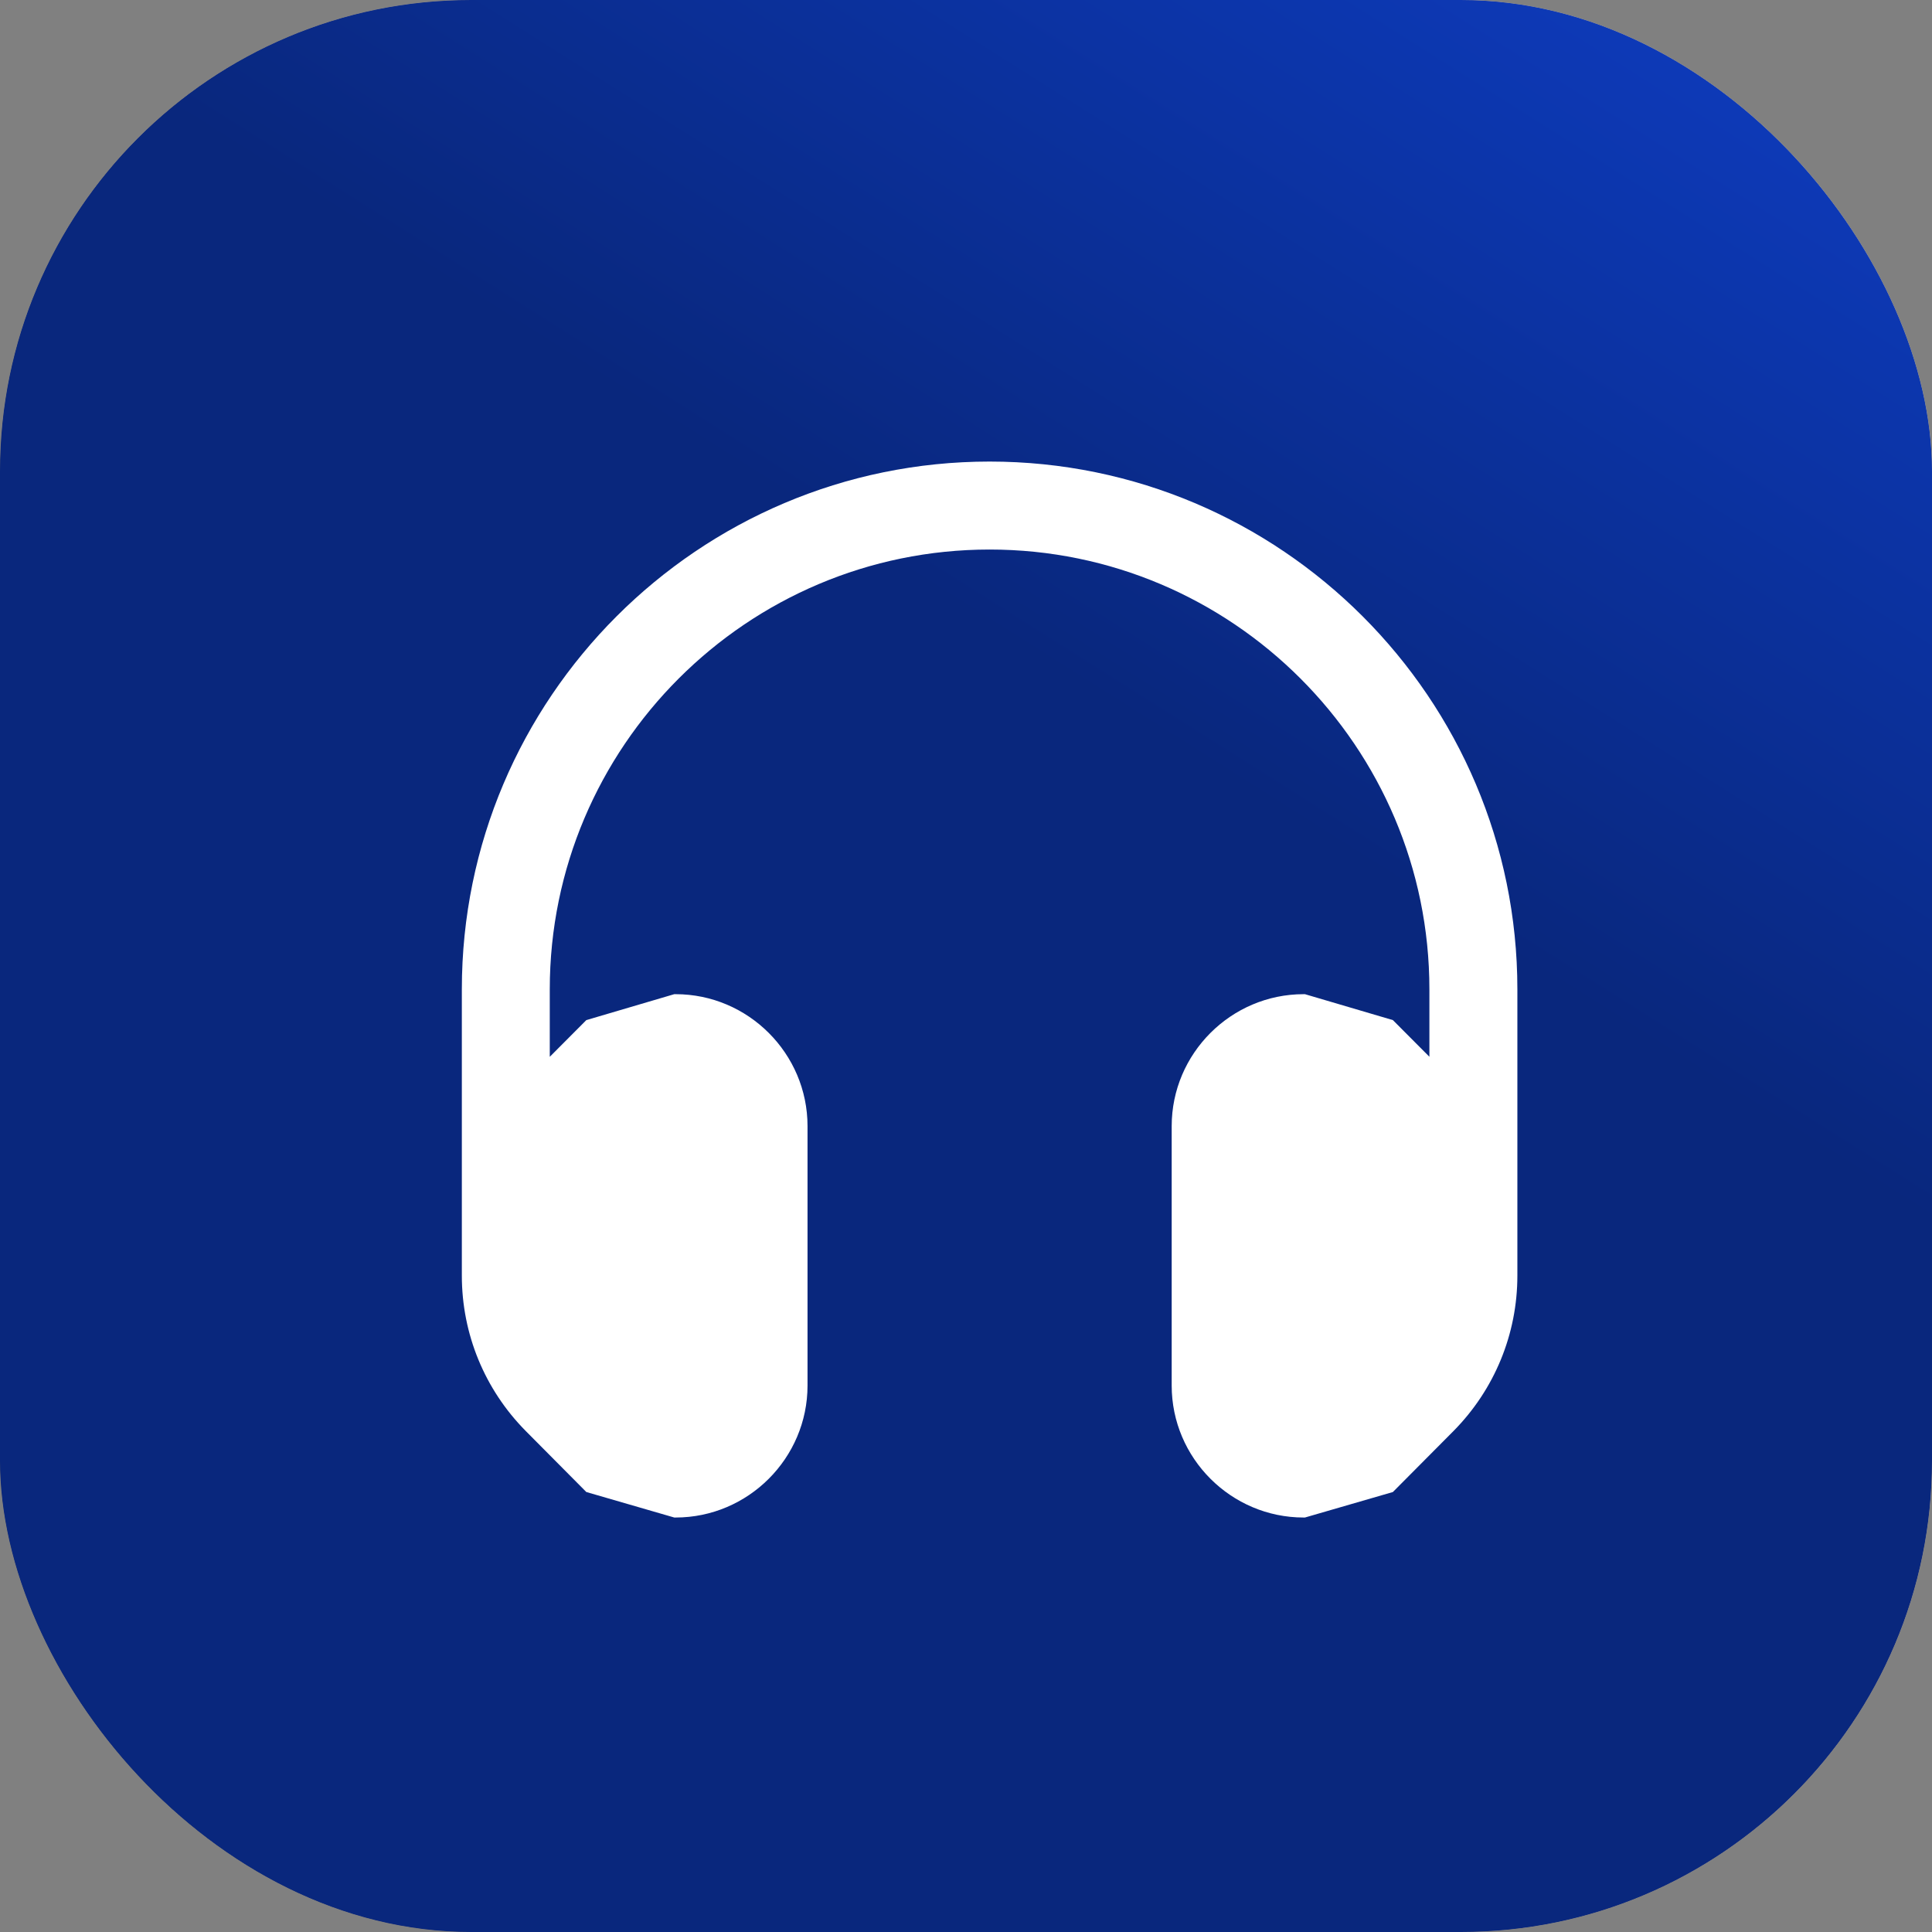 <?xml version="1.0" encoding="UTF-8"?> <svg xmlns="http://www.w3.org/2000/svg" width="41" height="41" viewBox="0 0 41 41" fill="none"><rect x="0" y="0" width="41" height="41" fill="#808080" stroke="none"/><rect width="41" height="41" rx="10" fill="#D9D9D9"></rect><rect width="41" height="41" rx="10" fill="url(#paint0_linear_51_3773)"></rect><rect width="41" height="41" rx="10" fill="url(#paint1_linear_51_3773)"></rect><path d="M21.001 9.795C14.825 9.795 9.801 14.819 9.801 20.995V25.816C9.801 25.817 9.801 25.818 9.801 25.819V27.071C9.801 28.312 10.287 29.488 11.155 30.366L12.443 31.663L14.309 32.204H14.338C15.877 32.204 17.137 30.944 17.137 29.404V23.898C17.137 22.358 15.877 21.098 14.338 21.098H14.309L12.443 21.648L11.667 22.427V20.995C11.667 15.848 15.855 11.662 21.001 11.662C26.147 11.662 30.334 15.848 30.334 20.995V22.426L29.559 21.648L27.693 21.098H27.665C26.125 21.098 24.865 22.358 24.865 23.898V29.404C24.865 30.944 26.125 32.204 27.665 32.204H27.693L29.559 31.663L30.848 30.366C31.715 29.488 32.201 28.312 32.201 27.071C32.201 26.975 32.201 20.899 32.201 20.995C32.201 14.819 27.177 9.795 21.001 9.795Z" fill="white"></path><defs><linearGradient id="paint0_linear_51_3773" x1="-18.108" y1="158.173" x2="91.909" y2="110.835" gradientUnits="userSpaceOnUse"><stop stop-color="#C8AF87"></stop><stop offset="0.519" stop-color="#625642"></stop><stop offset="1" stop-color="#C8AF87"></stop></linearGradient><linearGradient id="paint1_linear_51_3773" x1="20.5" y1="12.983" x2="37.346" y2="-13.675" gradientUnits="userSpaceOnUse"><stop stop-color="#09277D"></stop><stop offset="1" stop-color="#1047E3"></stop></linearGradient></defs></svg> 
